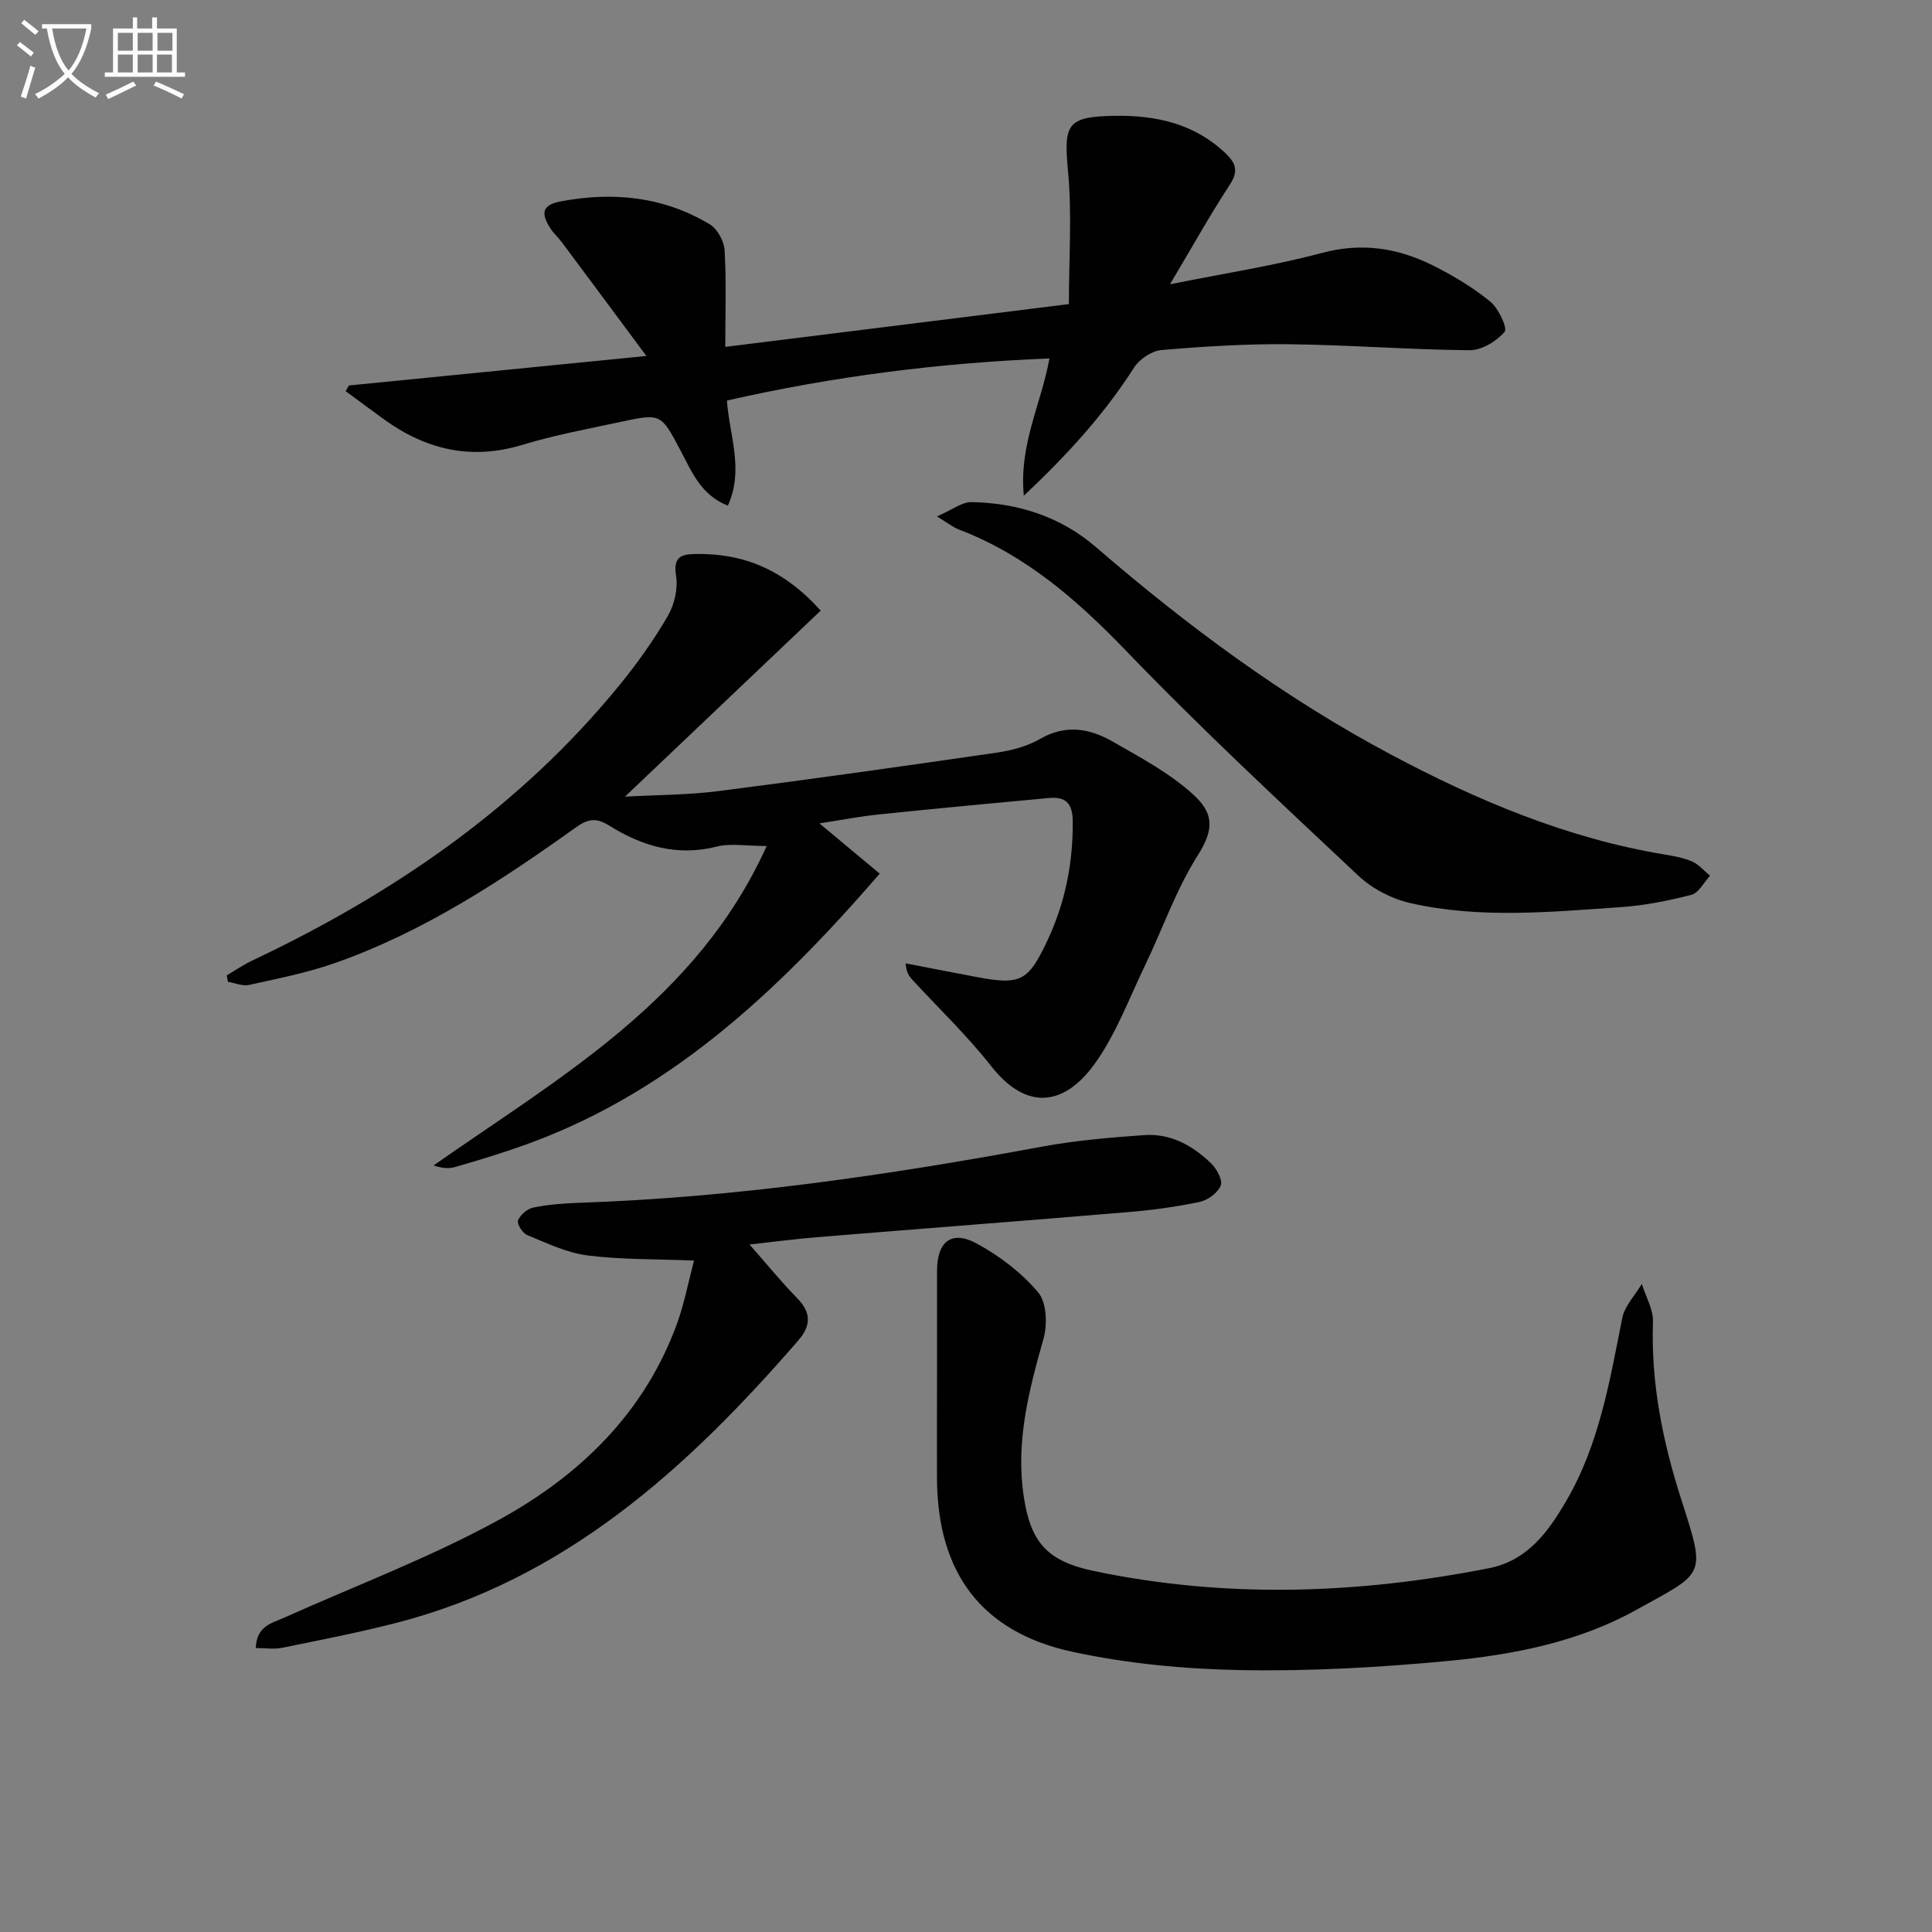 <svg enable-background="new 0 0 400 400" viewBox="0 0 400 400" xmlns="http://www.w3.org/2000/svg"><rect x="0" y="0" width="400" height="400" fill="#808080" stroke="none"/><path d="m6.4 11.7c-1-.8-1.9-1.6-2.9-2.3l.6-.7c.9.7 1.9 1.4 2.9 2.2zm-2.1 8.3c.7-2.1 1.4-4.2 2-6.4.2.1.6.3 1 .4-.7 2.3-1.3 4.4-1.9 6.4zm3-12.8c-1.1-.9-2.1-1.7-2.9-2.4l.6-.7c1 .8 2 1.5 3 2.4zm1.4-1.3v-.9h10.2v.9c-.9 4.2-2.3 7.3-4.1 9.4 1.3 1.4 3.2 2.7 5.7 4-.2.2-.4.5-.7.9-2.5-1.4-4.4-2.7-5.7-4.2-1.4 1.5-3.5 3-6.1 4.4 0 0 0 0-.1-.1-.3-.4-.5-.7-.7-.8 2.7-1.3 4.7-2.8 6.2-4.2-1.8-2.2-3-5.3-3.7-9.4zm9.2 0h-7.1c.6 3.8 1.7 6.7 3.4 8.7 1.7-2 2.9-4.8 3.7-8.7z" fill="#fbfcfa"/><path d="m31.6 3.6h.9v2.3h4.1v9.1h1.7v.9h-16.6v-.9h1.7v-9.1h4.1v-2.3h.9v2.3h3.1v-2.3zm-4 13.3.6.8c-1.9.9-3.8 1.9-5.8 2.8-.2-.3-.3-.6-.5-.9 2-.9 3.9-1.8 5.7-2.7zm-3.2-10.1v3.7h3.1v-3.7zm0 4.5v3.7h3.1v-3.7zm4.1-4.5v3.7h3.1v-3.7zm0 4.5v3.7h3.1v-3.7zm9.1 9.1c-2.1-1.1-4.1-2-5.8-2.7l.5-.8c2.2.9 4.1 1.8 5.8 2.6zm-1.9-13.6h-3.1v3.7h3.1zm-3.2 4.5v3.7h3.1v-3.7z" fill="#fbfcfa"/><g fill="#010101"><path d="m169.92 126.42c-13.46 12.79-26.73 25.41-40.53 38.52 6.67-.37 13.06-.35 19.35-1.15 19.25-2.46 38.46-5.18 57.66-7.97 3.08-.45 6.31-1.31 8.97-2.85 5.31-3.07 10.29-2.14 15.04.59 5.72 3.28 11.68 6.46 16.52 10.83 4.29 3.86 4.58 7.15 1.08 12.66-4.49 7.06-7.27 15.2-10.93 22.8-3.37 6.98-6.1 14.48-10.62 20.65-6.09 8.3-13.83 9.67-21.24.24-4.99-6.35-10.89-11.98-16.37-17.94-.63-.69-1.2-1.44-1.35-3.35 4.88.94 9.76 1.9 14.65 2.82 9.15 1.73 10.72.93 14.71-7.55 3.67-7.8 5.3-15.99 5.24-24.65-.03-3.88-1.56-5.16-4.99-4.85-11.72 1.08-23.45 2.19-35.16 3.4-3.9.4-7.76 1.16-12.3 1.85 4.59 3.82 8.69 7.25 12.49 10.41-21.86 25.26-44.44 46.09-74.69 56.6-4.37 1.52-8.81 2.87-13.26 4.15-1.28.37-2.71.23-4.42-.34 26.17-18.35 54.52-34.17 68.96-66.13-4.26 0-7.47-.61-10.34.12-8.23 2.08-15.47-.11-22.28-4.36-2.69-1.68-4.37-1.41-6.95.43-15.57 11.14-31.58 21.63-49.79 28.03-5.76 2.03-11.82 3.21-17.8 4.54-1.35.3-2.92-.4-4.38-.65-.08-.44-.17-.88-.25-1.33 1.77-1.04 3.48-2.21 5.33-3.09 29.23-13.84 55.41-31.76 76.02-57.04 3.67-4.5 7.07-9.28 9.98-14.29 1.37-2.36 2.13-5.68 1.7-8.33-.61-3.77.93-4.43 3.89-4.49 9.87-.2 18.25 3.06 26.06 11.72z"/><path d="m242.23 58.86c11.35-2.29 21.54-3.84 31.44-6.49 8.28-2.22 15.79-1.03 23.1 2.64 4.14 2.08 8.2 4.51 11.77 7.43 1.71 1.4 3.63 5.51 2.97 6.27-1.68 1.96-4.75 3.82-7.25 3.8-12.46-.11-24.92-1.1-37.38-1.24-8.8-.1-17.62.46-26.4 1.2-2 .17-4.53 1.85-5.65 3.58-6.12 9.57-13.6 17.88-22.86 26.58-1.02-10.63 3.57-18.86 5.31-28.42-22.72.91-44.75 3.71-66.78 8.72.52 7.27 3.58 14.34.19 21.76-5.6-2.22-7.46-7.03-9.74-11.32-4.1-7.71-4-7.84-12.48-6.02-6.81 1.46-13.7 2.74-20.35 4.76-10.6 3.22-19.95.99-28.66-5.32-2.65-1.92-5.27-3.87-7.9-5.81.23-.39.45-.78.68-1.17 20.03-1.99 40.06-3.97 61.59-6.11-6.46-8.7-11.95-16.1-17.46-23.48-.79-1.06-1.82-1.96-2.51-3.08-1.73-2.8-1.88-4.68 2.3-5.46 10.89-2.03 21.23-.97 30.78 4.76 1.58.95 2.97 3.48 3.08 5.36.38 6.43.14 12.9.14 20.02 23.78-2.96 46.94-5.85 71.14-8.86 0-9.42.67-18.55-.18-27.54-.92-9.75-.23-11.29 9.72-11.44 8.57-.13 16.51 1.63 22.97 7.83 2.07 1.99 2.62 3.65.84 6.38-4.07 6.22-7.7 12.74-12.42 20.67z"/><path d="m194 284.64c0-7.17 0-14.33 0-21.5 0-6.08 2.99-8.52 8.22-5.68 4.72 2.56 9.27 6.03 12.71 10.1 1.77 2.09 1.95 6.64 1.12 9.59-3.04 10.77-5.82 21.39-4.08 32.78 1.45 9.49 4.91 13.32 14.55 15.34 27.29 5.71 54.51 4.77 81.71-.58 8.03-1.58 12.29-7.52 16.03-13.91 6.84-11.69 9.01-24.85 11.61-37.88.5-2.53 2.66-4.73 4.05-7.08.81 2.62 2.4 5.27 2.31 7.87-.43 12.65 2 24.74 5.84 36.7 5.19 16.18 5.01 14.99-9.43 22.99-11.94 6.61-25.32 9.21-38.72 10.49-14.22 1.35-28.56 2.16-42.83 1.91-11.71-.21-23.61-1.32-35.05-3.79-18.92-4.09-27.93-16.44-28.05-35.85-.03-7.17.01-14.33.01-21.5z"/><path d="m155.18 257.66c3.72 4.22 6.65 7.84 9.9 11.15 2.93 2.99 2.81 5.7.21 8.7-22.98 26.5-48.35 49.62-83.59 58.58-7.7 1.96-15.52 3.49-23.31 5.07-1.67.34-3.46.05-5.43.05.15-4.61 3.35-5.15 5.99-6.34 14.83-6.64 30.13-12.42 44.34-20.2 16.79-9.2 30.31-22.26 37-40.97 1.37-3.85 2.14-7.91 3.4-12.71-7.94-.33-15.08-.18-22.09-1.07-4.28-.55-8.41-2.56-12.47-4.22-.95-.39-2.16-2.36-1.88-3.04.48-1.15 1.93-2.4 3.17-2.65 3.07-.62 6.25-.87 9.39-.98 32.3-1.09 64.15-5.74 95.87-11.62 6.99-1.3 14.14-1.9 21.25-2.4 5.43-.38 10.03 2.17 13.82 5.86 1.16 1.13 2.44 3.46 1.99 4.58-.6 1.51-2.67 3.03-4.36 3.39-4.86 1.03-9.82 1.7-14.78 2.11-21.53 1.81-43.08 3.45-64.61 5.21-4.43.36-8.83.95-13.81 1.5z"/><path d="m193.98 106.92c3.17-1.37 5.16-2.99 7.13-2.96 9.56.15 18.48 3 25.73 9.26 18.94 16.35 39 31.22 61.04 42.95 17.84 9.5 36.54 17.41 56.78 20.75 1.95.32 3.96.69 5.74 1.48 1.37.61 2.43 1.92 3.64 2.92-1.27 1.36-2.33 3.54-3.85 3.94-4.79 1.24-9.73 2.22-14.67 2.56-14.57.99-29.23 2.44-43.66-.88-3.8-.88-7.79-2.97-10.63-5.64-16.24-15.26-32.58-30.45-48.03-46.5-10.2-10.6-20.88-19.93-34.75-25.2-1.03-.39-1.92-1.13-4.47-2.68z"/></g></svg>